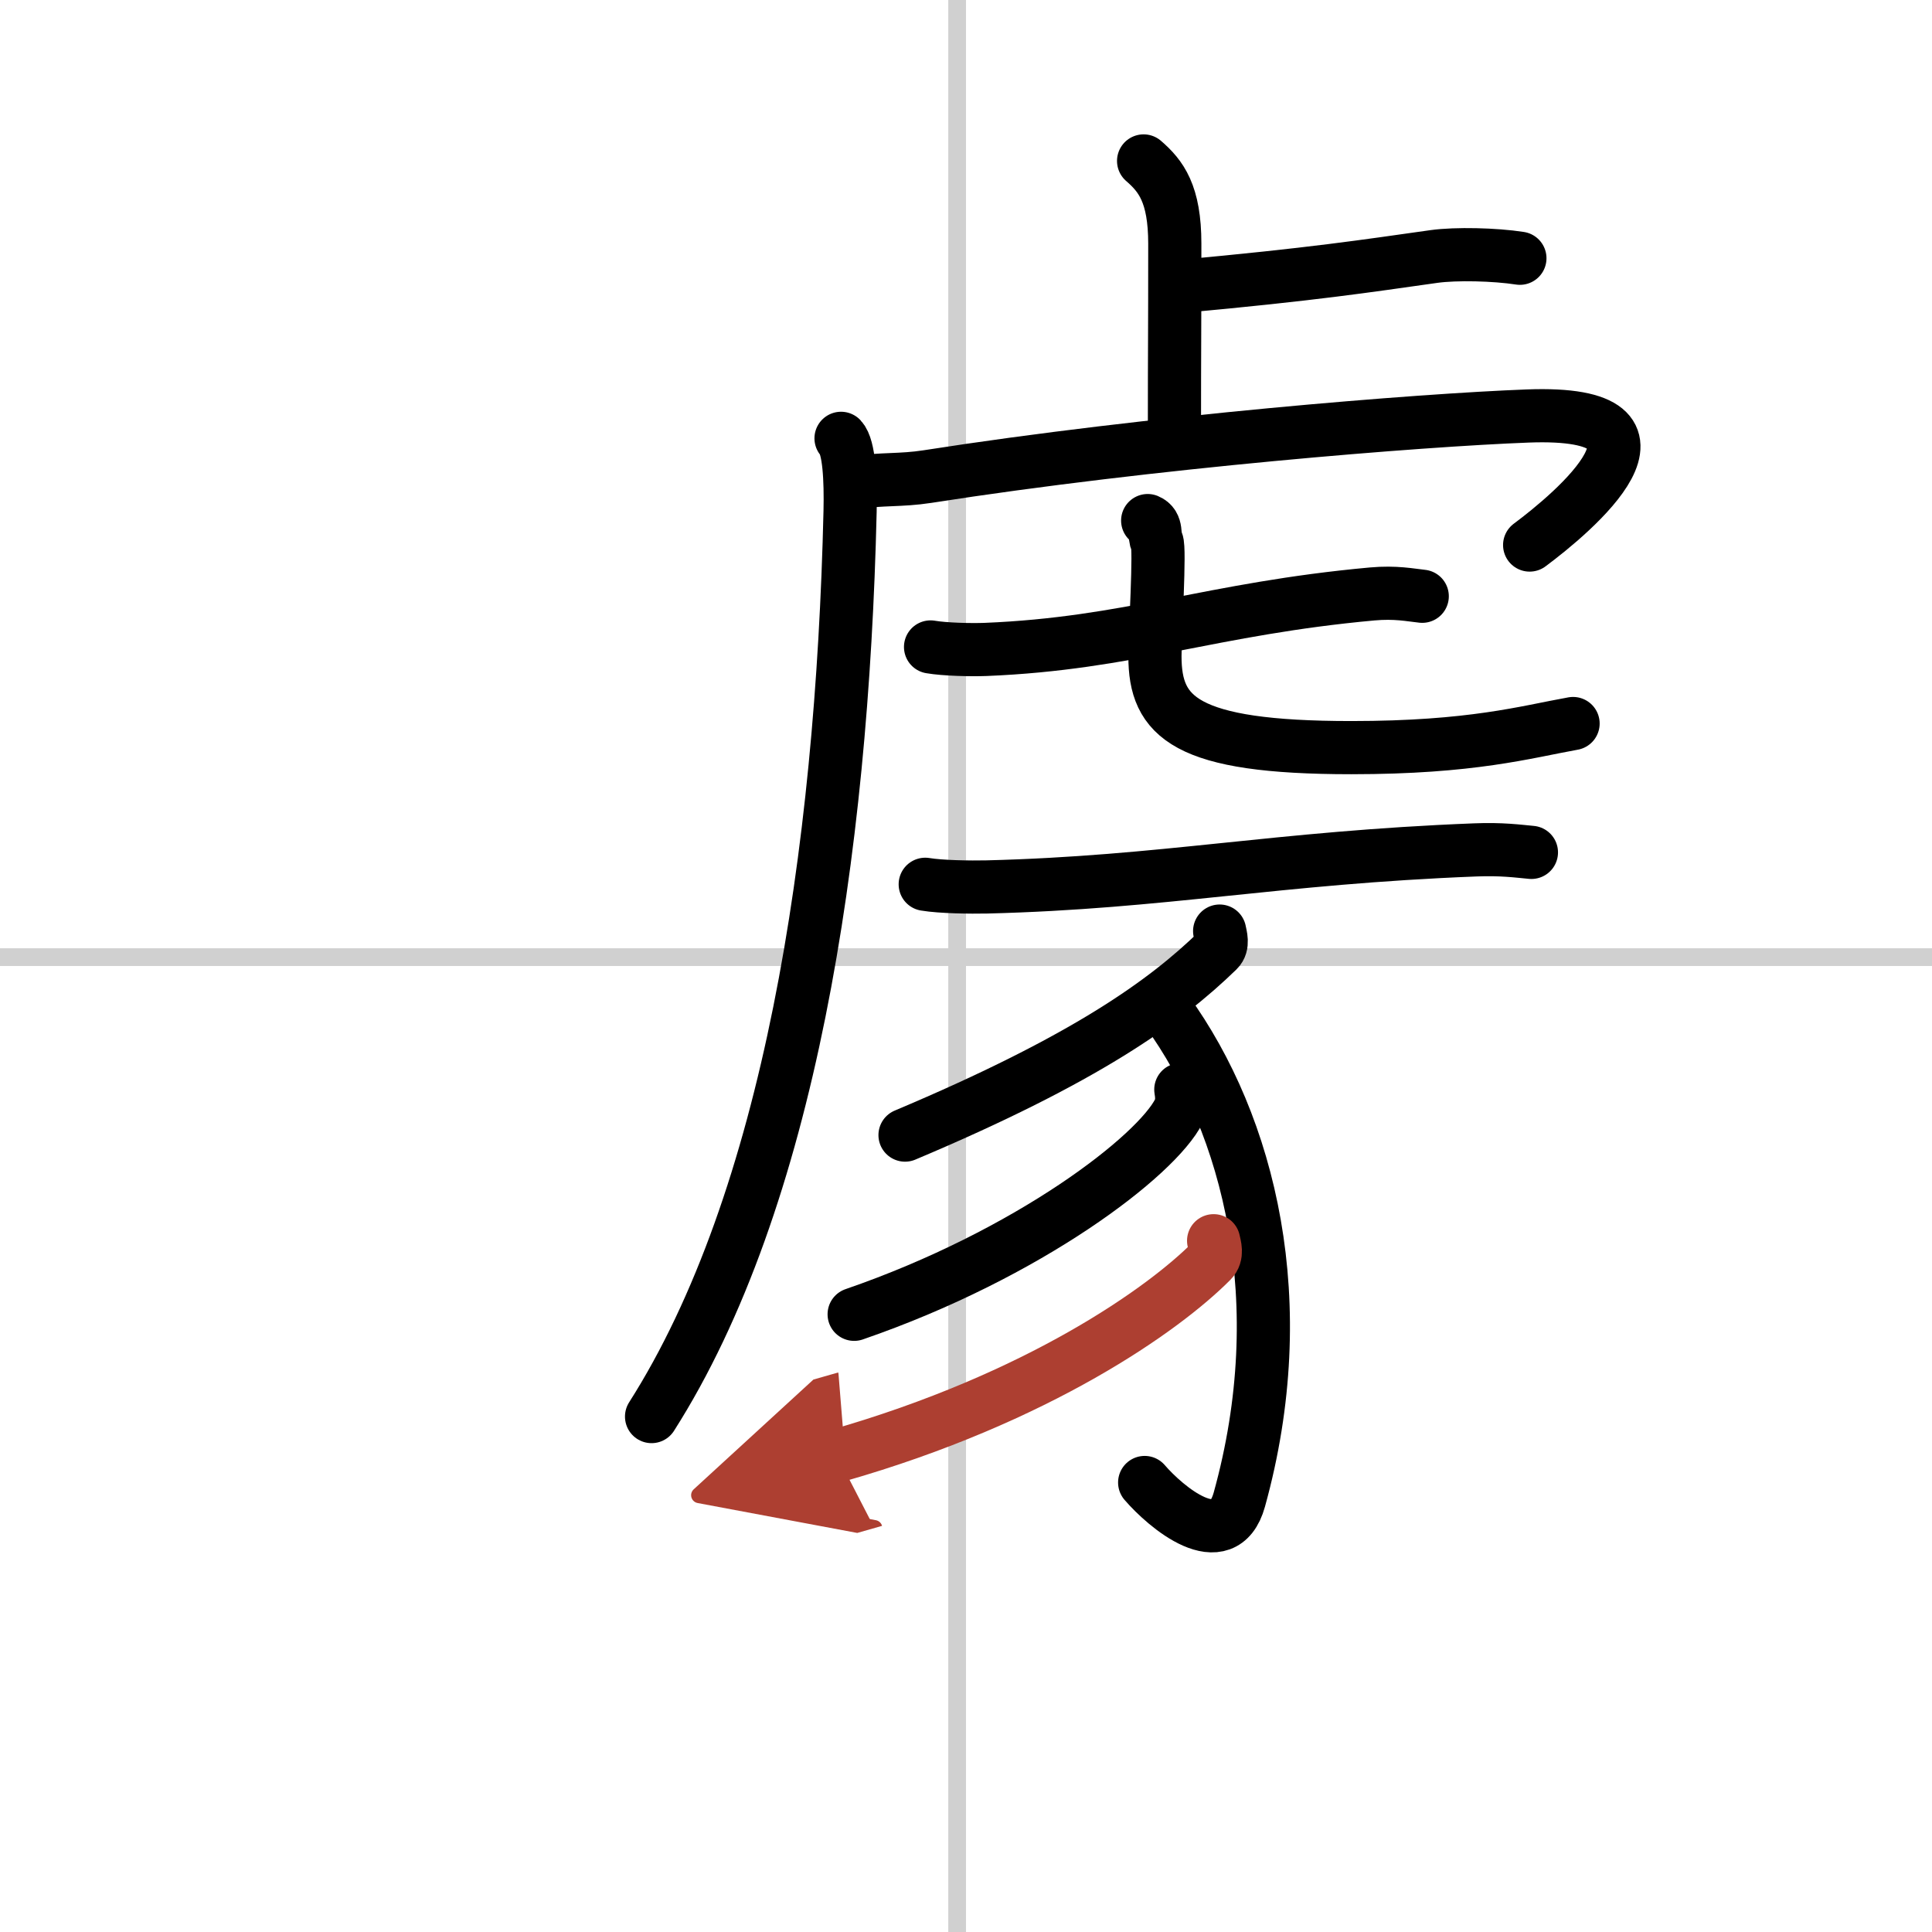 <svg width="400" height="400" viewBox="0 0 109 109" xmlns="http://www.w3.org/2000/svg"><defs><marker id="a" markerWidth="4" orient="auto" refX="1" refY="5" viewBox="0 0 10 10"><polyline points="0 0 10 5 0 10 1 5" fill="#ad3f31" stroke="#ad3f31"/></marker></defs><g fill="none" stroke="#000" stroke-linecap="round" stroke-linejoin="round" stroke-width="3"><rect width="100%" height="100%" fill="#fff" stroke="#fff"/><line x1="54" x2="54" y2="109" stroke="#d0d0d0" stroke-width="1"/><line x2="109" y1="54" y2="54" stroke="#d0d0d0" stroke-width="1"/><path d="m64.52 9.08c0.98 0.85 1.76 1.85 1.76 4.67 0 5.48-0.02 5.68-0.02 10.29"/><path d="m66.6 16.16c7.51-0.69 10.4-1.14 14.31-1.69 1.23-0.17 3.43-0.12 4.84 0.1"/><path d="m47.45 24.73c0.46 0.49 0.55 2.34 0.51 4.12-0.45 19.4-3.45 38.9-11.2 51.07"/><path d="m48.24 27.23c1.51-0.23 2.58-0.11 4.07-0.34 12.66-1.98 27.78-3.19 33.88-3.42 9.56-0.36 2.49 5.51 0.11 7.28"/><path d="m52.5 36.5c0.81 0.14 2.3 0.17 3.1 0.14 8.12-0.33 12.72-2.3 21.81-3.13 1.33-0.12 2.16 0.06 2.83 0.13"/><path d="m64.75 29.37c0.58 0.24 0.32 0.87 0.52 1.2 0.19 0.32-0.11 5.25-0.11 6.45 0 3.43 1.69 5.16 11.08 5.16 6.81 0 9.83-0.88 12.51-1.36"/><path d="m52.2 49.89c0.9 0.15 2.56 0.17 3.47 0.15 10-0.25 16.27-1.65 27.56-2.09 1.49-0.06 2.41 0.07 3.17 0.14"/><path d="m68.81 52.53c0.05 0.27 0.22 0.78-0.1 1.09-2.96 2.88-7.46 6.13-17.65 10.42"/><path d="M65.83,57.04C70.5,63.5,73,73.5,69.92,84.61c-0.89,3.2-4.17,0.39-5.34-0.97"/><path d="m66.62 61.47c0.05 0.3 0.11 0.77-0.1 1.2-1.26 2.53-8.46 8.08-18.33 11.48"/><path d="m68.47 70c0.06 0.29 0.24 0.79-0.12 1.15-2.68 2.7-9.75 7.73-21.12 10.98" marker-end="url(#a)" stroke="#ad3f31"/></g></svg>

